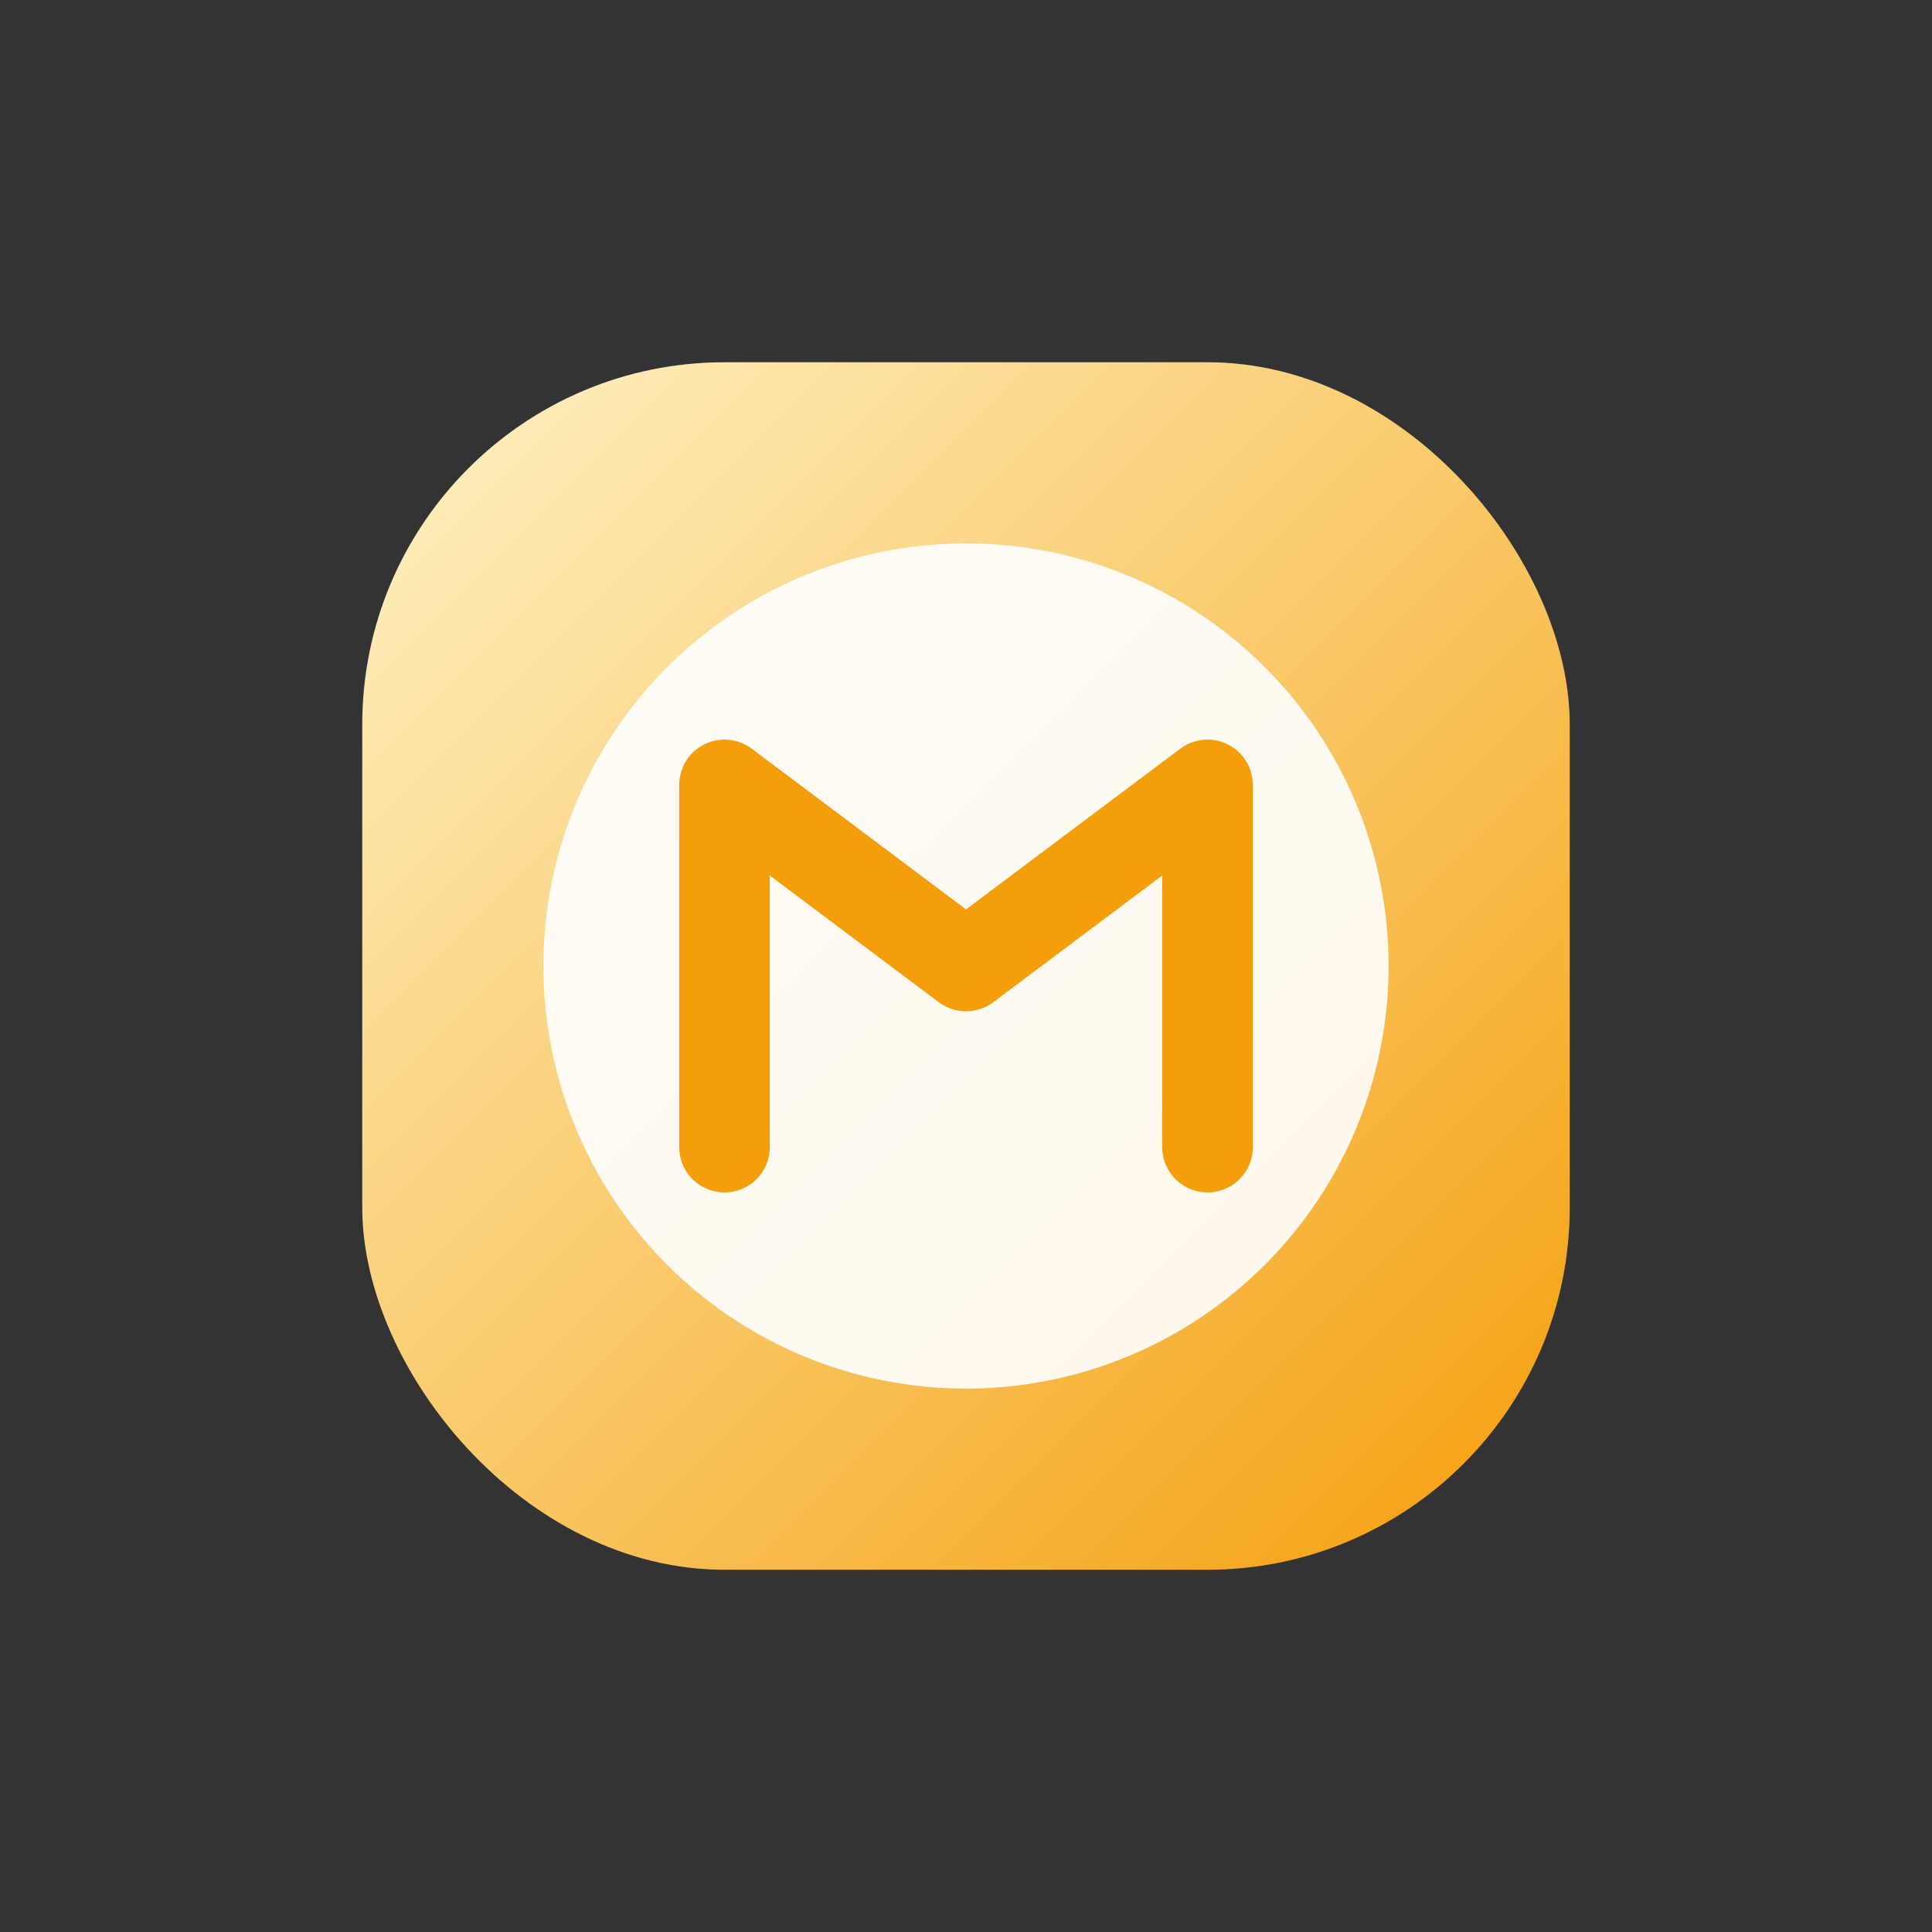 <svg xmlns="http://www.w3.org/2000/svg" viewBox="0 0 64 64" fill="none">
  <rect x="0" y="0" width="64" height="64" fill="#333333" stroke="none"/>
  <title>Manga Translator</title>
  <defs>
    <!-- 浅黄色渐变 -->
    <linearGradient id="mainGradient" x1="0%" y1="0%" x2="100%" y2="100%" gradientUnits="objectBoundingBox">
      <stop offset="0%" stop-color="#fef3c7"/>
      <stop offset="100%" stop-color="#f59e0b"/>
    </linearGradient>
  </defs>

  <!-- 主背景 -->
  <rect x="12" y="12" width="40" height="40" rx="12" fill="url(#mainGradient)"/>
  
  <!-- 核心图标 -->
  <g transform="translate(32, 32)">
    <!-- 简洁的圆形 -->
    <circle cx="0" cy="0" r="14" fill="white" opacity="0.9"/>
    
    <!-- 内部M字母 -->
    <path d="M -8 -6 L -8 6 M -8 -6 L 0 0 L 8 -6 M 8 -6 L 8 6" stroke="#f59e0b" stroke-width="3" stroke-linecap="round" stroke-linejoin="round" fill="none"/>
  </g>
</svg>